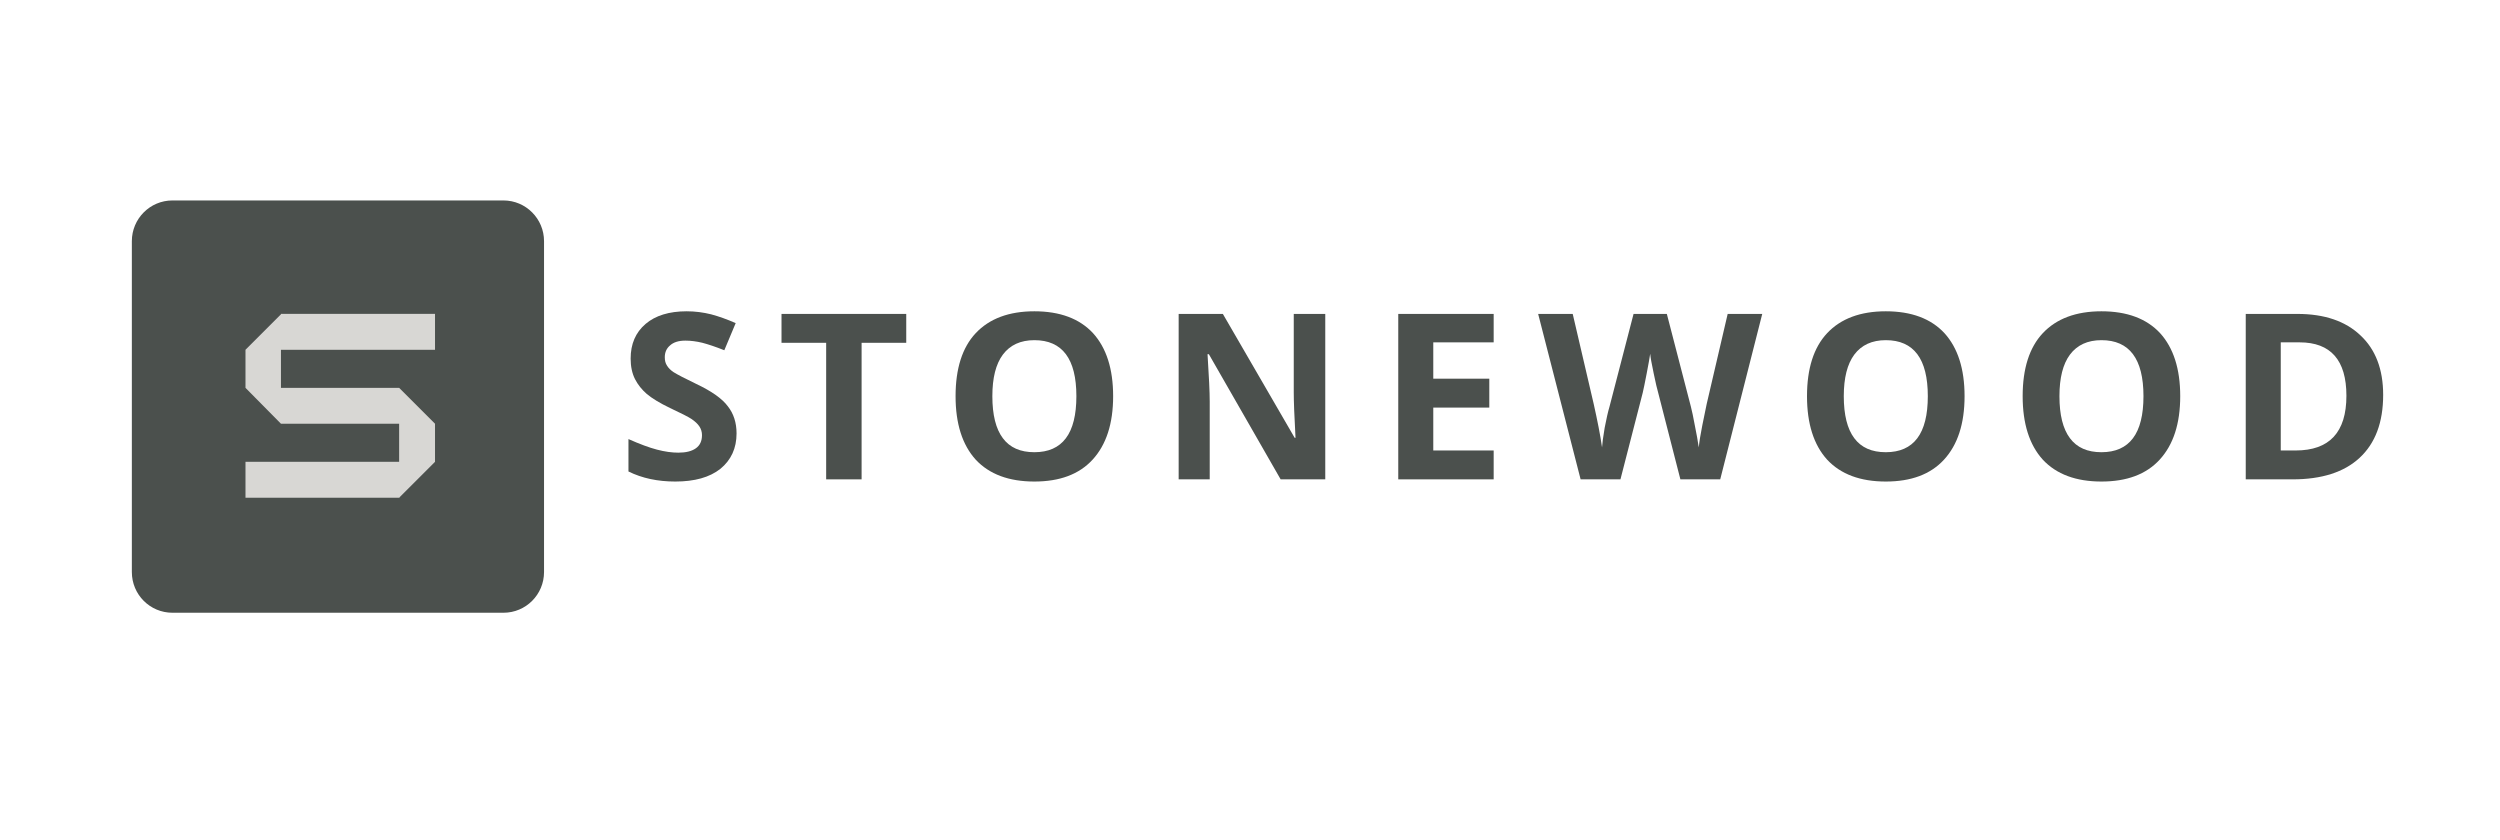 <svg xmlns="http://www.w3.org/2000/svg" xmlns:xlink="http://www.w3.org/1999/xlink" width="119" zoomAndPan="magnify" viewBox="0 0 89.25 30" height="40" preserveAspectRatio="xMidYMid meet" version="1.0"><defs><g/><clipPath id="4d2f85fd4b"><path d="M 4.707 7.156 L 19.422 7.156 L 19.422 21.875 L 4.707 21.875 Z M 4.707 7.156 " clip-rule="nonzero"/></clipPath><clipPath id="3304ef75db"><path d="M 6.156 7.156 L 17.973 7.156 C 18.773 7.156 19.422 7.809 19.422 8.609 L 19.422 20.422 C 19.422 21.227 18.773 21.875 17.973 21.875 L 6.156 21.875 C 5.355 21.875 4.707 21.227 4.707 20.422 L 4.707 8.609 C 4.707 7.809 5.355 7.156 6.156 7.156 Z M 6.156 7.156 " clip-rule="nonzero"/></clipPath><clipPath id="17d97e980c"><path d="M 0.707 0.156 L 15.422 0.156 L 15.422 14.875 L 0.707 14.875 Z M 0.707 0.156 " clip-rule="nonzero"/></clipPath><clipPath id="a5f92401ec"><path d="M 2.156 0.156 L 13.973 0.156 C 14.773 0.156 15.422 0.809 15.422 1.609 L 15.422 13.422 C 15.422 14.227 14.773 14.875 13.973 14.875 L 2.156 14.875 C 1.355 14.875 0.707 14.227 0.707 13.422 L 0.707 1.609 C 0.707 0.809 1.355 0.156 2.156 0.156 Z M 2.156 0.156 " clip-rule="nonzero"/></clipPath><clipPath id="366cc589c6"><rect x="0" width="16" y="0" height="15"/></clipPath><clipPath id="0188b519d5"><rect x="0" width="11" y="0" height="13"/></clipPath><clipPath id="89a6bf4d9e"><path d="M 21 8 L 87.449 8 L 87.449 20 L 21 20 Z M 21 8 " clip-rule="nonzero"/></clipPath><clipPath id="9e0a5ad4ab"><rect x="0" width="67" y="0" height="12"/></clipPath></defs><g clip-path="url(#4d2f85fd4b)"><g clip-path="url(#3304ef75db)"><g transform="matrix(1, 0, 0, 1, 4, 7)"><g clip-path="url(#366cc589c6)"><g clip-path="url(#17d97e980c)"><g clip-path="url(#a5f92401ec)"><path fill="#4b504d" d="M 0.707 0.156 L 15.422 0.156 L 15.422 14.875 L 0.707 14.875 Z M 0.707 0.156 " fill-opacity="1" fill-rule="nonzero"/></g></g></g></g></g></g><g transform="matrix(1, 0, 0, 1, 7, 8)"><g clip-path="url(#0188b519d5)"><g fill="#d8d7d4" fill-opacity="1"><g transform="translate(1.03, 9.768)"><g><path d="M 0.734 0 L 0.734 -1.281 L 6.219 -1.281 L 6.219 -2.641 L 2 -2.641 L 0.734 -3.922 L 0.734 -5.281 L 2 -6.547 L 2 -6.562 L 7.5 -6.562 L 7.5 -5.281 L 2 -5.281 L 2 -3.922 L 6.219 -3.922 L 7.5 -2.641 L 7.5 -1.281 L 6.234 -0.016 L 6.234 0 Z M 0.734 0 "/></g></g></g></g></g><g clip-path="url(#89a6bf4d9e)"><g transform="matrix(1, 0, 0, 1, 21, 8)"><g clip-path="url(#9e0a5ad4ab)"><g fill="#4b504d" fill-opacity="1"><g transform="translate(1.061, 9.113)"><g><path d="M 4.234 -1.641 C 4.234 -1.109 4.039 -0.688 3.656 -0.375 C 3.27 -0.07 2.734 0.078 2.047 0.078 C 1.422 0.078 0.863 -0.039 0.375 -0.281 L 0.375 -1.438 C 0.781 -1.258 1.117 -1.133 1.391 -1.062 C 1.672 -0.988 1.926 -0.953 2.156 -0.953 C 2.426 -0.953 2.633 -1.004 2.781 -1.109 C 2.926 -1.211 3 -1.367 3 -1.578 C 3 -1.691 2.969 -1.797 2.906 -1.891 C 2.844 -1.984 2.75 -2.07 2.625 -2.156 C 2.5 -2.238 2.242 -2.367 1.859 -2.547 C 1.492 -2.723 1.219 -2.891 1.031 -3.047 C 0.852 -3.203 0.711 -3.379 0.609 -3.578 C 0.504 -3.785 0.453 -4.031 0.453 -4.312 C 0.453 -4.832 0.629 -5.242 0.984 -5.547 C 1.336 -5.848 1.828 -6 2.453 -6 C 2.754 -6 3.047 -5.961 3.328 -5.891 C 3.609 -5.816 3.898 -5.711 4.203 -5.578 L 3.797 -4.609 C 3.484 -4.734 3.223 -4.82 3.016 -4.875 C 2.805 -4.926 2.602 -4.953 2.406 -4.953 C 2.164 -4.953 1.984 -4.895 1.859 -4.781 C 1.734 -4.676 1.672 -4.535 1.672 -4.359 C 1.672 -4.242 1.695 -4.145 1.75 -4.062 C 1.801 -3.977 1.879 -3.898 1.984 -3.828 C 2.098 -3.754 2.367 -3.613 2.797 -3.406 C 3.348 -3.145 3.723 -2.879 3.922 -2.609 C 4.129 -2.348 4.234 -2.023 4.234 -1.641 Z M 4.234 -1.641 "/></g></g></g><g fill="#4b504d" fill-opacity="1"><g transform="translate(6.728, 9.113)"><g><path d="M 3.031 0 L 1.766 0 L 1.766 -4.875 L 0.172 -4.875 L 0.172 -5.906 L 4.625 -5.906 L 4.625 -4.875 L 3.031 -4.875 Z M 3.031 0 "/></g></g></g><g fill="#4b504d" fill-opacity="1"><g transform="translate(12.63, 9.113)"><g><path d="M 6.109 -2.969 C 6.109 -1.988 5.863 -1.234 5.375 -0.703 C 4.895 -0.18 4.203 0.078 3.297 0.078 C 2.391 0.078 1.691 -0.18 1.203 -0.703 C 0.723 -1.234 0.484 -1.988 0.484 -2.969 C 0.484 -3.957 0.723 -4.707 1.203 -5.219 C 1.691 -5.738 2.391 -6 3.297 -6 C 4.211 -6 4.91 -5.738 5.391 -5.219 C 5.867 -4.695 6.109 -3.945 6.109 -2.969 Z M 1.797 -2.969 C 1.797 -2.301 1.922 -1.801 2.172 -1.469 C 2.422 -1.133 2.797 -0.969 3.297 -0.969 C 4.297 -0.969 4.797 -1.633 4.797 -2.969 C 4.797 -4.301 4.297 -4.969 3.297 -4.969 C 2.805 -4.969 2.43 -4.797 2.172 -4.453 C 1.922 -4.117 1.797 -3.625 1.797 -2.969 Z M 1.797 -2.969 "/></g></g></g><g fill="#4b504d" fill-opacity="1"><g transform="translate(20.328, 9.113)"><g><path d="M 5.984 0 L 4.391 0 L 1.828 -4.469 L 1.781 -4.469 C 1.832 -3.676 1.859 -3.113 1.859 -2.781 L 1.859 0 L 0.75 0 L 0.75 -5.906 L 2.328 -5.906 L 4.891 -1.484 L 4.922 -1.484 C 4.879 -2.254 4.859 -2.797 4.859 -3.109 L 4.859 -5.906 L 5.984 -5.906 Z M 5.984 0 "/></g></g></g><g fill="#4b504d" fill-opacity="1"><g transform="translate(28.168, 9.113)"><g><path d="M 4.156 0 L 0.75 0 L 0.75 -5.906 L 4.156 -5.906 L 4.156 -4.891 L 2 -4.891 L 2 -3.594 L 4 -3.594 L 4 -2.562 L 2 -2.562 L 2 -1.031 L 4.156 -1.031 Z M 4.156 0 "/></g></g></g><g fill="#4b504d" fill-opacity="1"><g transform="translate(33.912, 9.113)"><g><path d="M 6.5 0 L 5.078 0 L 4.281 -3.109 C 4.25 -3.211 4.195 -3.438 4.125 -3.781 C 4.051 -4.133 4.008 -4.367 4 -4.484 C 3.977 -4.336 3.938 -4.102 3.875 -3.781 C 3.812 -3.457 3.766 -3.227 3.734 -3.094 L 2.938 0 L 1.516 0 L 0 -5.906 L 1.234 -5.906 L 1.984 -2.688 C 2.117 -2.094 2.219 -1.578 2.281 -1.141 C 2.289 -1.285 2.32 -1.52 2.375 -1.844 C 2.438 -2.164 2.492 -2.414 2.547 -2.594 L 3.406 -5.906 L 4.594 -5.906 L 5.453 -2.594 C 5.492 -2.445 5.539 -2.223 5.594 -1.922 C 5.656 -1.617 5.703 -1.359 5.734 -1.141 C 5.754 -1.348 5.797 -1.609 5.859 -1.922 C 5.922 -2.234 5.973 -2.488 6.016 -2.688 L 6.766 -5.906 L 8 -5.906 Z M 6.5 0 "/></g></g></g><g fill="#4b504d" fill-opacity="1"><g transform="translate(43.026, 9.113)"><g><path d="M 6.109 -2.969 C 6.109 -1.988 5.863 -1.234 5.375 -0.703 C 4.895 -0.18 4.203 0.078 3.297 0.078 C 2.391 0.078 1.691 -0.18 1.203 -0.703 C 0.723 -1.234 0.484 -1.988 0.484 -2.969 C 0.484 -3.957 0.723 -4.707 1.203 -5.219 C 1.691 -5.738 2.391 -6 3.297 -6 C 4.211 -6 4.91 -5.738 5.391 -5.219 C 5.867 -4.695 6.109 -3.945 6.109 -2.969 Z M 1.797 -2.969 C 1.797 -2.301 1.922 -1.801 2.172 -1.469 C 2.422 -1.133 2.797 -0.969 3.297 -0.969 C 4.297 -0.969 4.797 -1.633 4.797 -2.969 C 4.797 -4.301 4.297 -4.969 3.297 -4.969 C 2.805 -4.969 2.43 -4.797 2.172 -4.453 C 1.922 -4.117 1.797 -3.625 1.797 -2.969 Z M 1.797 -2.969 "/></g></g></g><g fill="#4b504d" fill-opacity="1"><g transform="translate(50.725, 9.113)"><g><path d="M 6.109 -2.969 C 6.109 -1.988 5.863 -1.234 5.375 -0.703 C 4.895 -0.18 4.203 0.078 3.297 0.078 C 2.391 0.078 1.691 -0.18 1.203 -0.703 C 0.723 -1.234 0.484 -1.988 0.484 -2.969 C 0.484 -3.957 0.723 -4.707 1.203 -5.219 C 1.691 -5.738 2.391 -6 3.297 -6 C 4.211 -6 4.91 -5.738 5.391 -5.219 C 5.867 -4.695 6.109 -3.945 6.109 -2.969 Z M 1.797 -2.969 C 1.797 -2.301 1.922 -1.801 2.172 -1.469 C 2.422 -1.133 2.797 -0.969 3.297 -0.969 C 4.297 -0.969 4.797 -1.633 4.797 -2.969 C 4.797 -4.301 4.297 -4.969 3.297 -4.969 C 2.805 -4.969 2.43 -4.797 2.172 -4.453 C 1.922 -4.117 1.797 -3.625 1.797 -2.969 Z M 1.797 -2.969 "/></g></g></g><g fill="#4b504d" fill-opacity="1"><g transform="translate(58.423, 9.113)"><g><path d="M 5.656 -3.016 C 5.656 -2.035 5.375 -1.285 4.812 -0.766 C 4.258 -0.254 3.461 0 2.422 0 L 0.75 0 L 0.75 -5.906 L 2.594 -5.906 C 3.562 -5.906 4.312 -5.648 4.844 -5.141 C 5.383 -4.641 5.656 -3.93 5.656 -3.016 Z M 4.344 -2.984 C 4.344 -4.254 3.785 -4.891 2.672 -4.891 L 2 -4.891 L 2 -1.031 L 2.531 -1.031 C 3.738 -1.031 4.344 -1.68 4.344 -2.984 Z M 4.344 -2.984 "/></g></g></g></g></g></g></svg>
